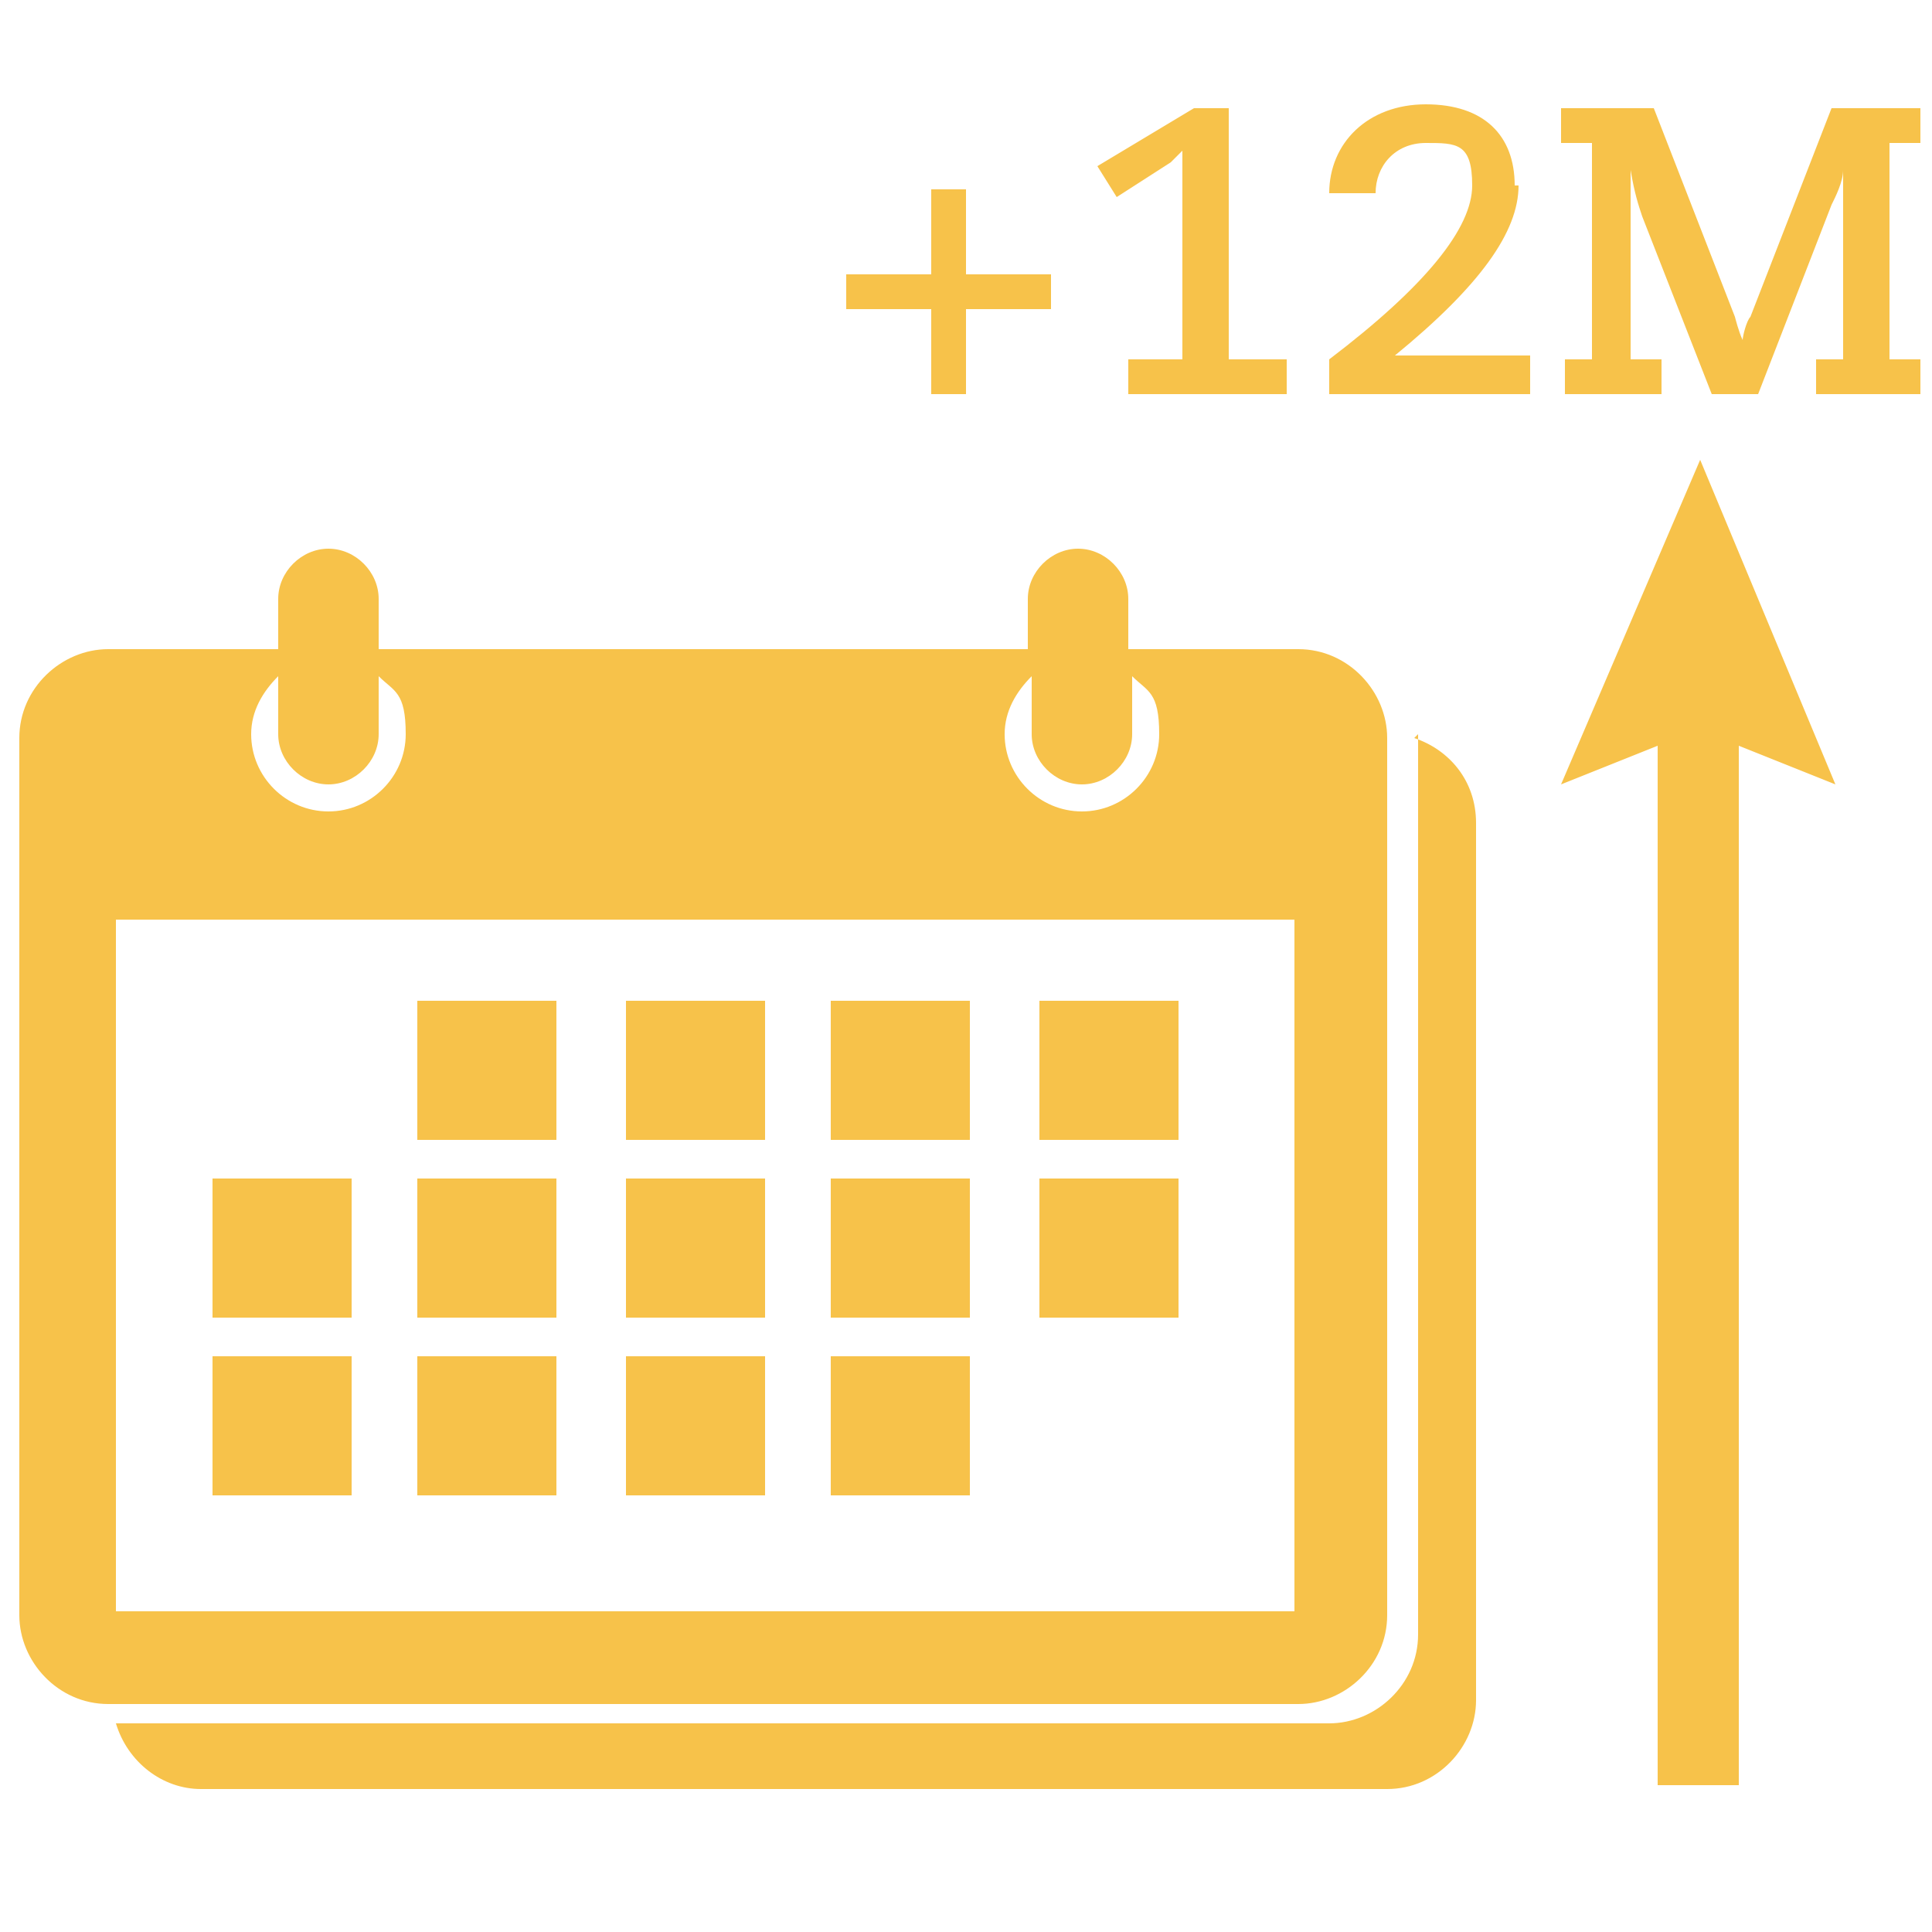 <?xml version="1.0" encoding="UTF-8"?>
<svg xmlns="http://www.w3.org/2000/svg" id="Ebene_1" version="1.1" viewBox="0 0 50 50">
  <defs>
    <style>
      .st0 {
        fill-rule: evenodd;
      }

      .st0, .st1 {
        fill: #f7c24a;
      }

      .st2 {
        isolation: isolate;
      }
    </style>
  </defs>
  <path class="st0" d="M36.6,19.1c.9.3,1.6,1.1,1.6,2.2v22.7c0,1.2-1,2.3-2.3,2.3H5.2c-1,0-1.9-.7-2.2-1.7.2,0,.4,0,.6,0h30.8c1.2,0,2.3-1,2.3-2.3v-22.7c0-.2,0-.4,0-.6h0ZM26.9,30.5v3.6h3.6v-3.6s-3.6,0-3.6,0ZM26.9,25.9v3.6h3.6v-3.6h-3.6ZM21.5,35.1v3.6h3.6v-3.6h-3.6ZM21.5,30.5v3.6h3.6v-3.6s-3.6,0-3.6,0ZM21.5,25.9v3.6h3.6v-3.6h-3.6ZM16.2,35.1v3.6h3.6v-3.6h-3.6ZM16.2,30.5v3.6h3.6v-3.6s-3.6,0-3.6,0ZM16.2,25.9v3.6h3.6v-3.6h-3.6ZM10.8,35.1v3.6h3.6v-3.6h-3.6ZM10.8,30.5v3.6h3.6v-3.6s-3.6,0-3.6,0ZM10.8,25.9v3.6h3.6v-3.6h-3.6ZM5.5,35.1v3.6h3.6v-3.6h-3.6ZM5.5,30.5v3.6h3.6v-3.6s-3.6,0-3.6,0ZM2.8,16.8c-1.2,0-2.3,1-2.3,2.3v22.7c0,1.2,1,2.3,2.3,2.3h30.8c1.2,0,2.3-1,2.3-2.3v-22.7c0-1.2-1-2.3-2.3-2.3h-4.4v-1.3c0-.7-.6-1.3-1.3-1.3h0c-.7,0-1.3.6-1.3,1.3v1.3H9.8v-1.3c0-.7-.6-1.3-1.3-1.3h0c-.7,0-1.3.6-1.3,1.3v1.3H2.8ZM26.7,17.5c-.4.4-.7.9-.7,1.5,0,1.1.9,2,2,2s2-.9,2-2-.3-1.1-.7-1.5v1.5c0,.7-.6,1.3-1.3,1.3h0c-.7,0-1.3-.6-1.3-1.3v-1.5h0ZM9.8,17.5v1.5c0,.7-.6,1.3-1.3,1.3h0c-.7,0-1.3-.6-1.3-1.3v-1.5c-.4.4-.7.9-.7,1.5,0,1.1.9,2,2,2s2-.9,2-2-.3-1.1-.7-1.5h0ZM3,23.8v17.9h30.5v-17.9s-30.5,0-30.5,0Z"></path>
  <g class="st2">
    <g class="st2">
      <path class="st1" d="M25,4.9v2.2h2.2v.9h-2.2v2.2h-.9v-2.2h-2.2v-.9h2.2v-2.2h.9Z"></path>
      <path class="st1" d="M31.8,2.8v6.5s1.5,0,1.5,0v.9h-4.1v-.9h1.4V3.9c0,0-.2.2-.3.3l-1.4.9-.5-.8,2.5-1.5h.9Z"></path>
      <path class="st1" d="M39.3,4.8c0,1.2-1,2.6-3.2,4.4h0c.1,0,.4,0,.6,0h2.9v1h-5.2v-.9c2.5-1.9,3.7-3.4,3.7-4.5s-.4-1.1-1.2-1.1-1.3.6-1.3,1.3h-1.2c0-1.3,1-2.3,2.5-2.3s2.3.8,2.3,2.1Z"></path>
      <path class="st1" d="M42.8,2.8l2.1,5.4c0,0,.1.4.2.6h0c0-.1.1-.5.2-.6l2.1-5.4h2.3v.9h-.8v5.6h.8v.9h-2.7v-.9h.7v-4.9s0,0,0,0c0,.3-.2.7-.3.9l-1.9,4.9h-1.2l-1.8-4.6c-.1-.3-.2-.6-.3-1.2h0v4.9s.8,0,.8,0v.9h-2.5v-.9h.7V3.7s-.8,0-.8,0v-.9h2.4Z"></path>
    </g>
  </g>
  <polygon class="st1" points="47.5 20.3 44 11.9 40.4 20.3 42.9 19.3 42.9 46.2 45 46.2 45 19.3 47.5 20.3"></polygon>
</svg>
